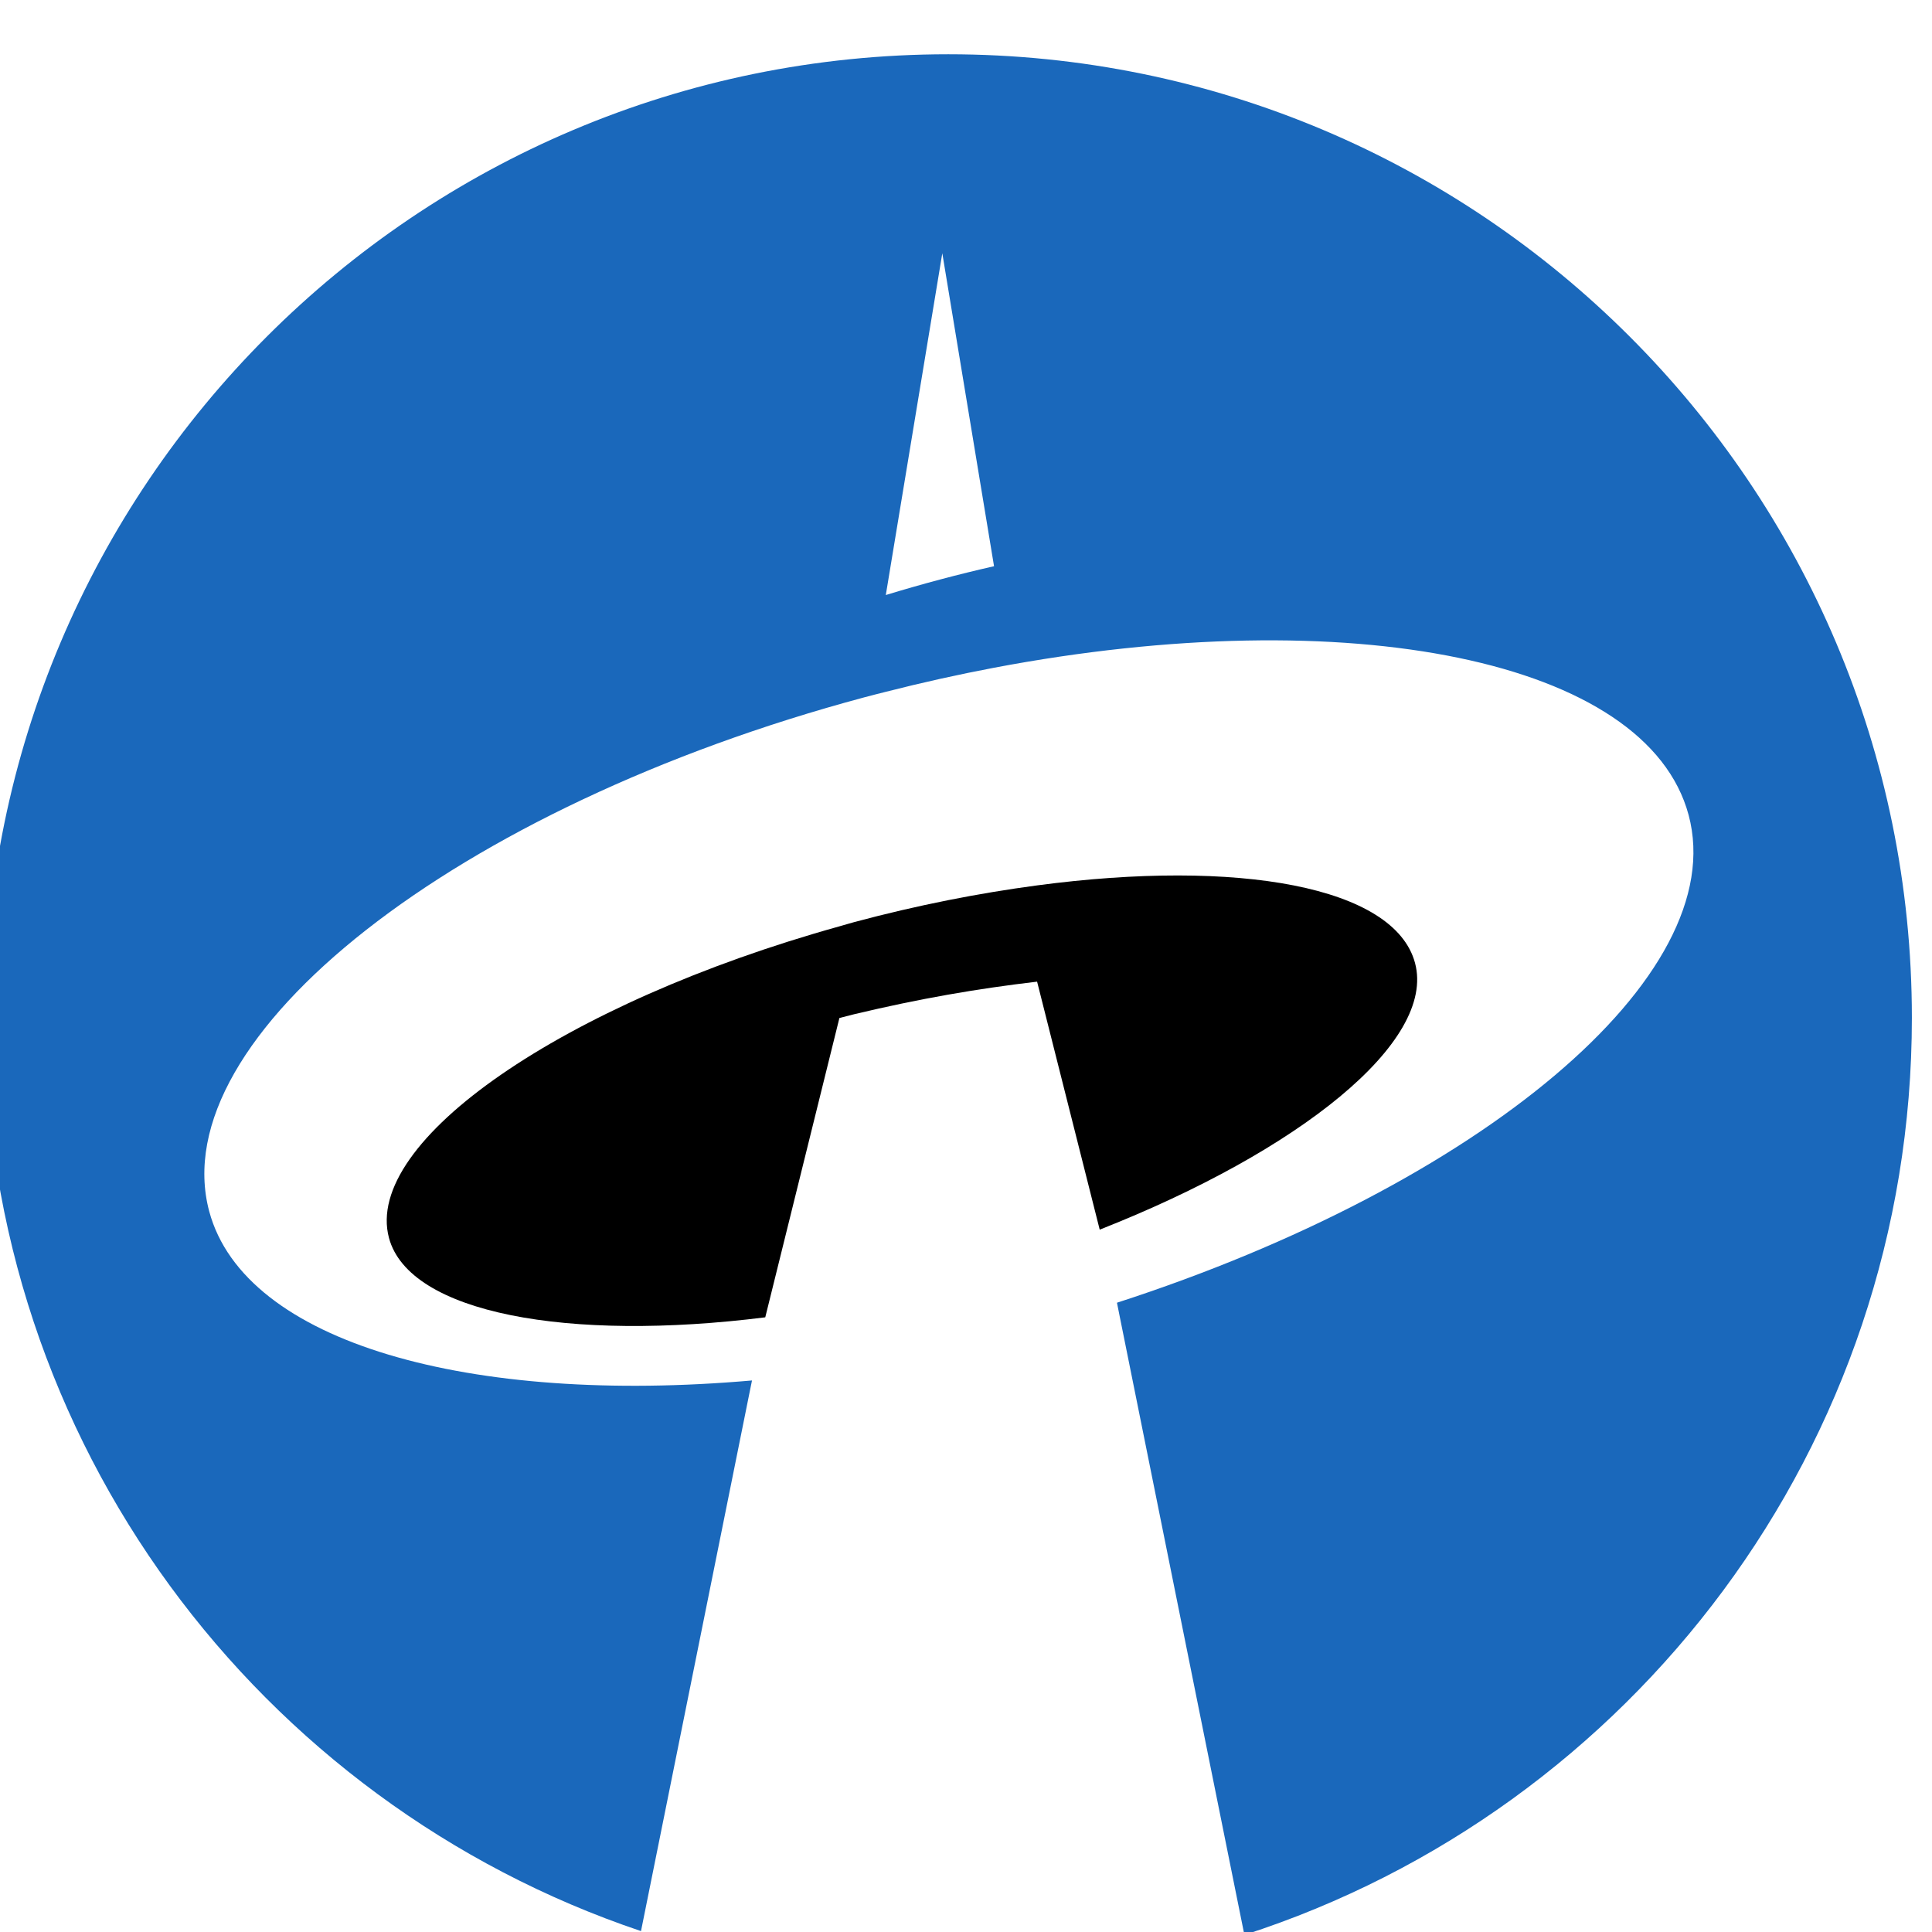 <?xml version="1.0" encoding="utf-8"?>
<svg xmlns="http://www.w3.org/2000/svg" viewBox="272.779 0 86.227 84.144" width="400px" height="400px">
  <path id="path1" d="m 2525.81,3842.68 c -6.87,25.67 -59.26,35.01 -126.82,26.03 -19.46,-2.59 -40.12,-6.62 -61.38,-12.32 -1.68,-0.45 -3.29,-0.96 -4.96,-1.42 -92.49,-25.77 -159.85,-72.08 -151.15,-104.56 6.77,-25.28 60.14,-34.96 126.27,-26.64 l 24.88,100.44 c 1.67,0.42 3.28,0.86 4.96,1.27 22,5.24 41.1,8.54 61.38,10.93 l 21.01,-83.22 c 66.76,26.28 112.94,62.93 105.81,89.49" style="fill:#000000;fill-opacity:1;fill-rule:nonzero;stroke:none" transform="matrix(0.133, 0, 0, -0.133, 0, 553.013)"/>
  <path id="path32" d="m 2692.54,3824.26 c 0,-143.9 -94.03,-265.79 -223.99,-307.73 l -41.8,207.34 -0.96,4.8 c 121.31,39.26 206.36,109.45 191.83,163.66 -14.01,52.26 -114.21,71.92 -233.08,49.42 -11.95,-2.27 -24.07,-4.95 -36.32,-8.08 -2.39,-0.6 -4.79,-1.2 -7.2,-1.85 -137.08,-36.73 -235.5,-113.98 -219.84,-172.5 11.89,-44.24 87.7,-65.02 182.14,-56.74 l -0.82,-4.03 -36.43,-180.75 c -128,43.06 -220.23,163.94 -220.23,306.46 0,178.58 144.77,323.35 323.34,323.35 178.59,0 323.36,-144.77 323.36,-323.35 z m -325.36,256.58 -18.96,-114.69 c 12.25,3.74 24.37,6.96 36.32,9.67 l -17.36,105.02" style="fill:#1a68bb;fill-opacity:1;fill-rule:nonzero;stroke:none" transform="matrix(0.133, 0, 0, -0.133, 0, 553.013)"/>
</svg>
